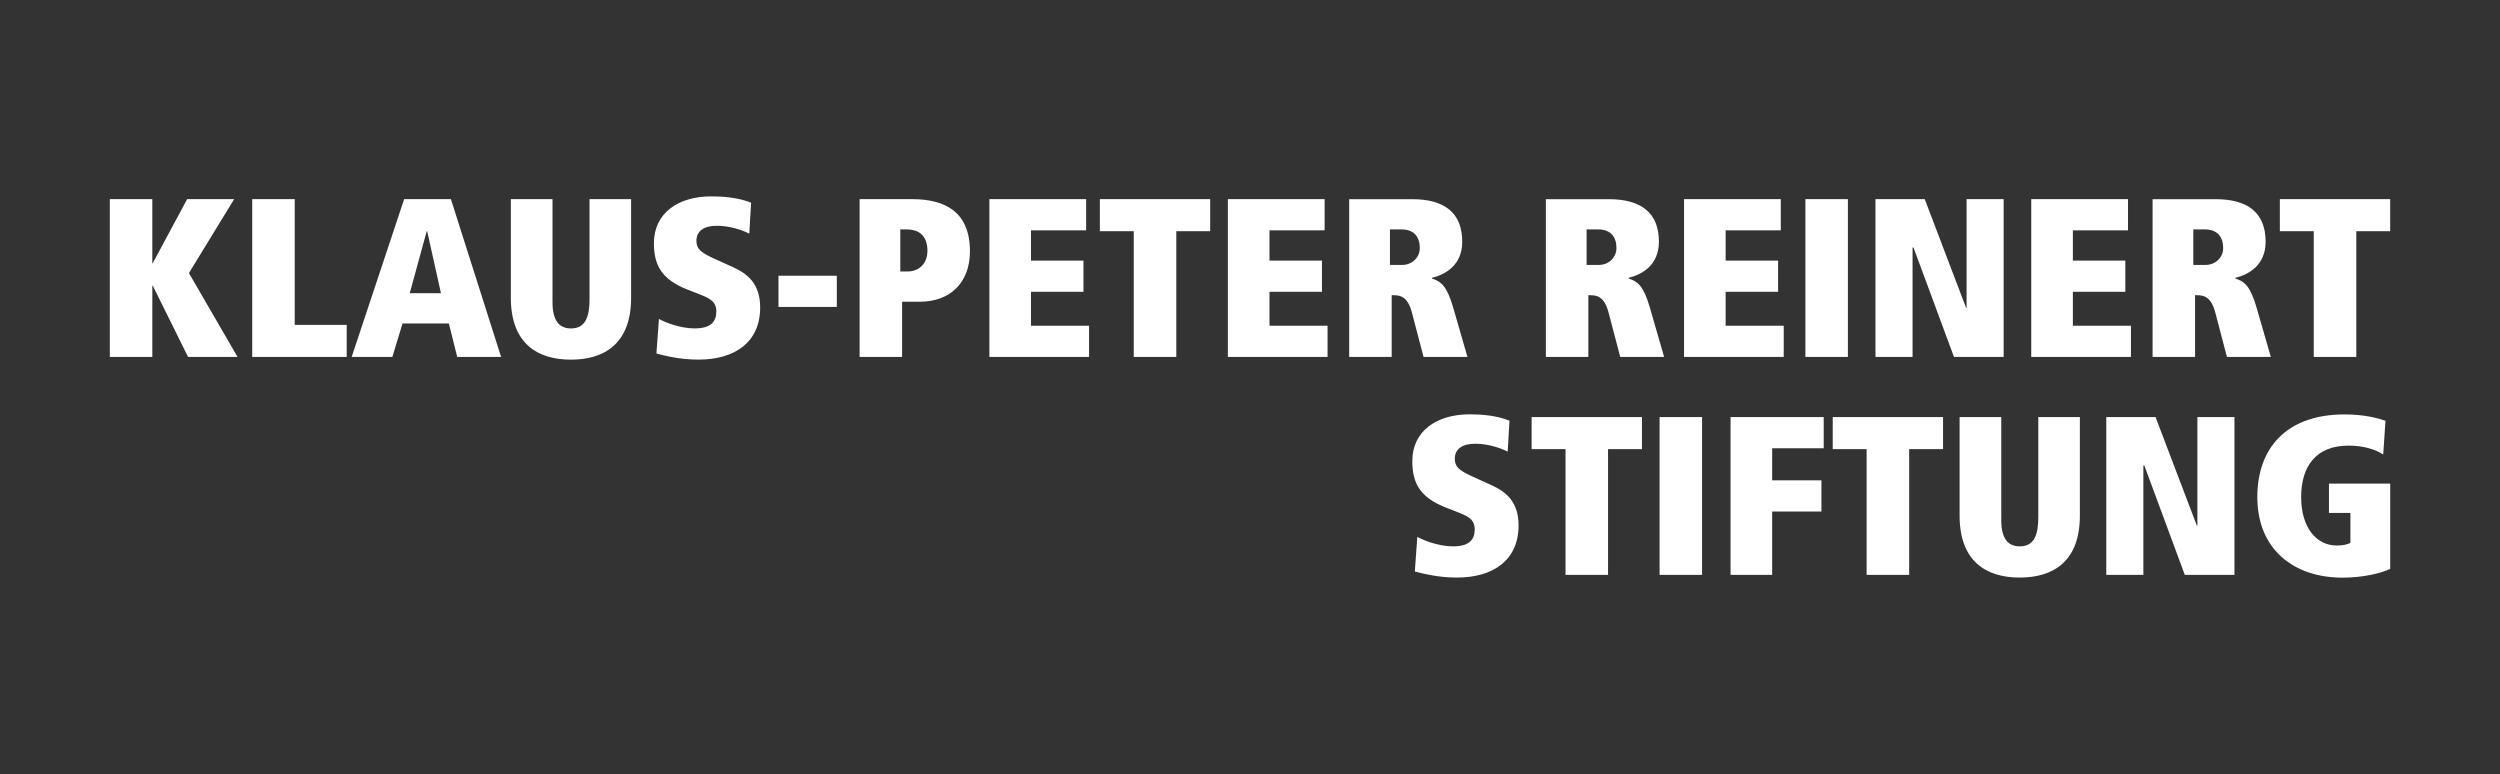 <svg xmlns="http://www.w3.org/2000/svg" xmlns:x="http://ns.adobe.com/Extensibility/1.0/" id="Ebene_1" viewBox="0 0 595.3 184.3"><rect x="0" y="0" width="595.3" height="184.3" fill="#333333" stroke="none"/><defs><style>      .st0 {        fill: #fff;      }    </style></defs><path class="st0" d="M550.96,84.99h10.12v-29.93h8.07v-7.64h-26.27v7.64h8.07v29.93h.01ZM530.29,84.99h10.44l-3.39-11.73c-1.51-5.22-2.91-6.24-5.06-6.94v-.16c3.28-.81,7.21-3.07,7.21-8.61,0-6.94-4.31-10.12-11.9-10.12h-15.02v37.57h10.12v-14.7h.54c1.61,0,3.28.43,4.25,4.04l2.8,10.66h.01ZM522.27,63.08v-8.45h2.8c2.96,0,4.31,1.83,4.31,4.41,0,2.42-1.99,4.04-4.14,4.04h-2.97ZM483.68,84.99h23.74v-7.43h-13.83v-8.07h12.49v-7.43h-12.49v-7.21h13.13v-7.43h-23.04v37.57ZM465.27,84.99h11.84v-37.57h-8.83v25.89h-.11l-9.85-25.89h-11.73v37.57h8.83v-26.05h.22l9.64,26.05h-.01ZM429.9,84.99h10.12v-37.57h-10.12v37.57ZM401,84.99h23.74v-7.43h-13.83v-8.07h12.49v-7.43h-12.49v-7.21h13.13v-7.43h-23.04v37.57ZM385.82,84.99h10.44l-3.39-11.73c-1.51-5.22-2.91-6.24-5.06-6.94v-.16c3.28-.81,7.21-3.07,7.21-8.61,0-6.94-4.31-10.12-11.9-10.12h-15.02v37.57h10.12v-14.7h.54c1.61,0,3.28.43,4.25,4.04l2.8,10.66h.01ZM377.8,63.08v-8.45h2.8c2.96,0,4.31,1.83,4.31,4.41,0,2.42-1.99,4.04-4.14,4.04h-2.97ZM338.99,84.99h10.44l-3.39-11.73c-1.51-5.22-2.91-6.24-5.06-6.94v-.16c3.28-.81,7.21-3.07,7.21-8.61,0-6.94-4.31-10.12-11.9-10.12h-15.02v37.57h10.12v-14.7h.54c1.61,0,3.28.43,4.25,4.04l2.8,10.66h.01ZM330.97,63.08v-8.45h2.8c2.96,0,4.31,1.83,4.31,4.41,0,2.42-1.99,4.04-4.14,4.04h-2.97ZM292.38,84.99h23.74v-7.43h-13.83v-8.07h12.49v-7.43h-12.49v-7.21h13.13v-7.43h-23.04v37.57ZM269.98,84.99h10.12v-29.93h8.07v-7.64h-26.27v7.64h8.07v29.93h0ZM235.59,84.99h23.74v-7.43h-13.83v-8.07h12.49v-7.43h-12.49v-7.21h13.13v-7.43h-23.04v37.57h0ZM214.38,64.64v-10.01h1.51c3.07,0,4.95,1.61,4.95,5.11,0,3.01-1.99,4.9-4.68,4.9h-1.78ZM214.81,71.85h4.2c7.11,0,11.95-4.41,11.95-12,0-9.47-5.97-12.43-13.78-12.43h-12.49v37.57h10.12v-13.13h0ZM185.37,73.09h13.89v-7.43h-13.89v7.43ZM156.3,84.18c1.88.48,5.49,1.45,10.01,1.45,8.77,0,14.7-4.2,14.7-12.43,0-5.6-2.96-7.97-6.35-9.53l-4.52-2.05c-3.34-1.51-4.31-2.37-4.31-4.31,0-2.31,1.83-3.55,4.84-3.55s5.97.97,7.75,1.88l.43-7.37c-3.07-1.24-6.62-1.51-9.47-1.51-7.97,0-13.67,4.04-13.67,11.14,0,5.33,1.88,8.67,8.07,11.09l2.21.86c2.91,1.13,4.58,1.83,4.58,4.31s-1.35,4.04-5.17,4.04c-3.61,0-7.27-1.56-8.5-2.26l-.59,8.24h0ZM131.54,47.42h-9.9v23.47c0,10.98,6.41,14.75,14.32,14.75s14.32-3.77,14.32-14.75v-23.47h-9.9v23.79c0,4.14-.92,7-4.41,7s-4.52-2.85-4.41-7v-23.79h-.02ZM105,69.81h-7.43l4.04-14.75h.11l3.28,14.75ZM108.88,84.99h10.44l-11.95-37.57h-11.14l-12.49,37.57h9.69l2.42-7.97h11.03l1.99,7.97h0ZM60.06,84.99h22.5v-7.64h-12.38v-29.93h-10.12v37.57ZM44.77,84.99h11.79l-11.57-19.97,10.77-17.6h-11.2l-8.18,15.23h-.11v-15.23h-10.12v37.57h10.12v-16.96h.11l8.4,16.96h0Z"></path><path class="st0" d="M554.57,122.14h5.11v7.11c-.81.48-1.99.65-3.28.65-4.74,0-8.45-4.2-8.45-11.52s3.5-12.27,11.3-12.27c3.45,0,6.3.86,8.24,2.1l.54-8.02c-1.56-.54-4.84-1.51-9.74-1.51-14.1,0-20.78,8.29-20.78,19.65,0,12.54,8.72,19.22,20.29,19.22,4.79,0,9.2-1.02,11.36-2.1v-20.29h-14.59v7-.02ZM520.23,136.88h11.84v-37.57h-8.83v25.89h-.11l-9.85-25.89h-11.73v37.57h8.83v-26.05h.22l9.64,26.05h-.01ZM476.52,99.31h-9.9v23.47c0,10.98,6.41,14.75,14.32,14.75s14.32-3.77,14.32-14.75v-23.47h-9.9v23.79c0,4.14-.91,7-4.41,7s-4.52-2.85-4.41-7v-23.79h-.02ZM444.49,136.88h10.12v-29.93h8.07v-7.64h-26.27v7.64h8.07v29.93h0ZM412.09,136.88h9.9v-15.07h11.73v-7.43h-11.73v-7.64h12.27v-7.43h-22.18v37.57h.01ZM395.18,136.88h10.12v-37.57h-10.12v37.57ZM372.79,136.88h10.12v-29.93h8.07v-7.64h-26.27v7.64h8.07v29.93h0ZM336.89,136.08c1.88.48,5.49,1.45,10.01,1.45,8.77,0,14.7-4.2,14.7-12.43,0-5.6-2.96-7.97-6.35-9.53l-4.52-2.05c-3.34-1.51-4.31-2.37-4.31-4.31,0-2.31,1.83-3.55,4.84-3.55s5.97.97,7.75,1.88l.43-7.37c-3.07-1.24-6.62-1.51-9.47-1.51-7.97,0-13.67,4.04-13.67,11.14,0,5.33,1.88,8.67,8.07,11.09l2.21.86c2.91,1.13,4.58,1.83,4.58,4.31s-1.35,4.04-5.17,4.04c-3.61,0-7.27-1.56-8.5-2.26l-.59,8.24h0Z"></path></svg>